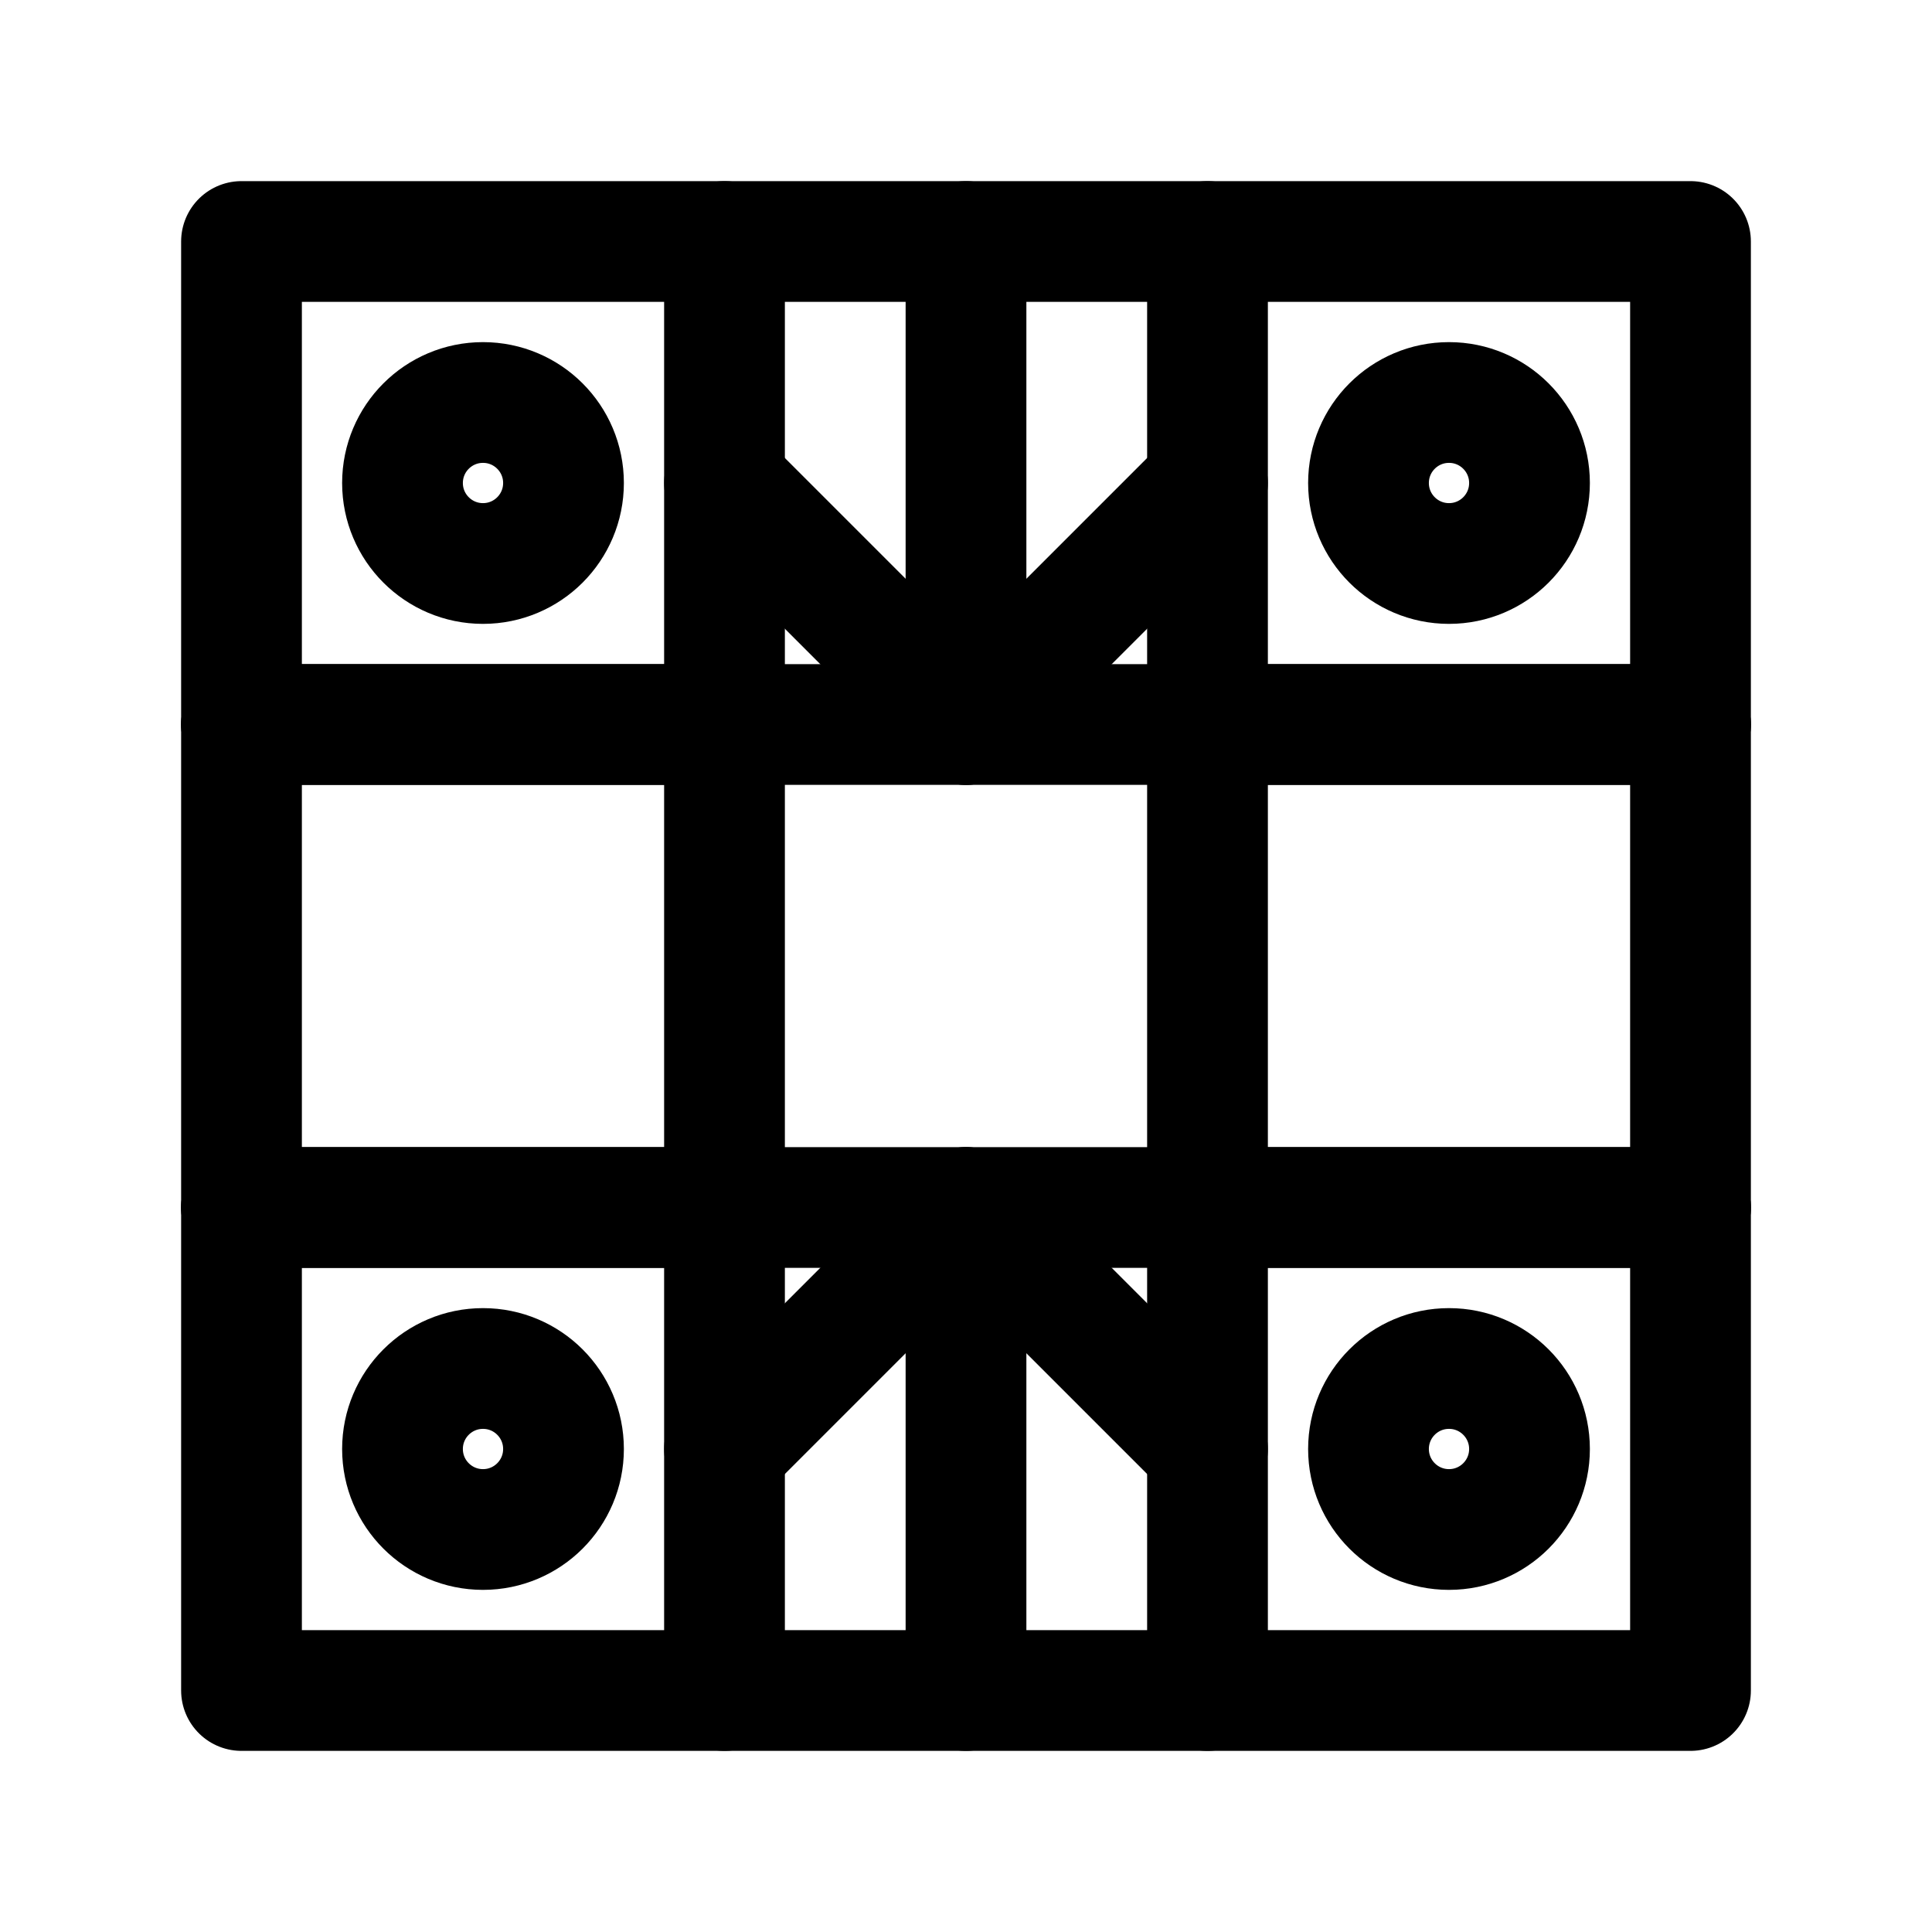 <svg xmlns="http://www.w3.org/2000/svg" viewBox="0 0 24 24" fill="none" stroke="currentColor" stroke-width="1.5" stroke-linecap="round" stroke-linejoin="round">
  <path d="M3 3h18v18H3z"/>
  <path d="M9 3v18M15 3v18M3 9h18M3 15h18"/>
  <circle cx="6" cy="6" r="1"/>
  <circle cx="18" cy="6" r="1"/>
  <circle cx="6" cy="18" r="1"/>
  <circle cx="18" cy="18" r="1"/>
  <path d="M12 3v6M12 15v6M3 9h6M15 9h6M3 15h6M15 15h6"/>
  <path d="M9 6l3 3 3-3M9 18l3-3 3 3"/>
</svg>
